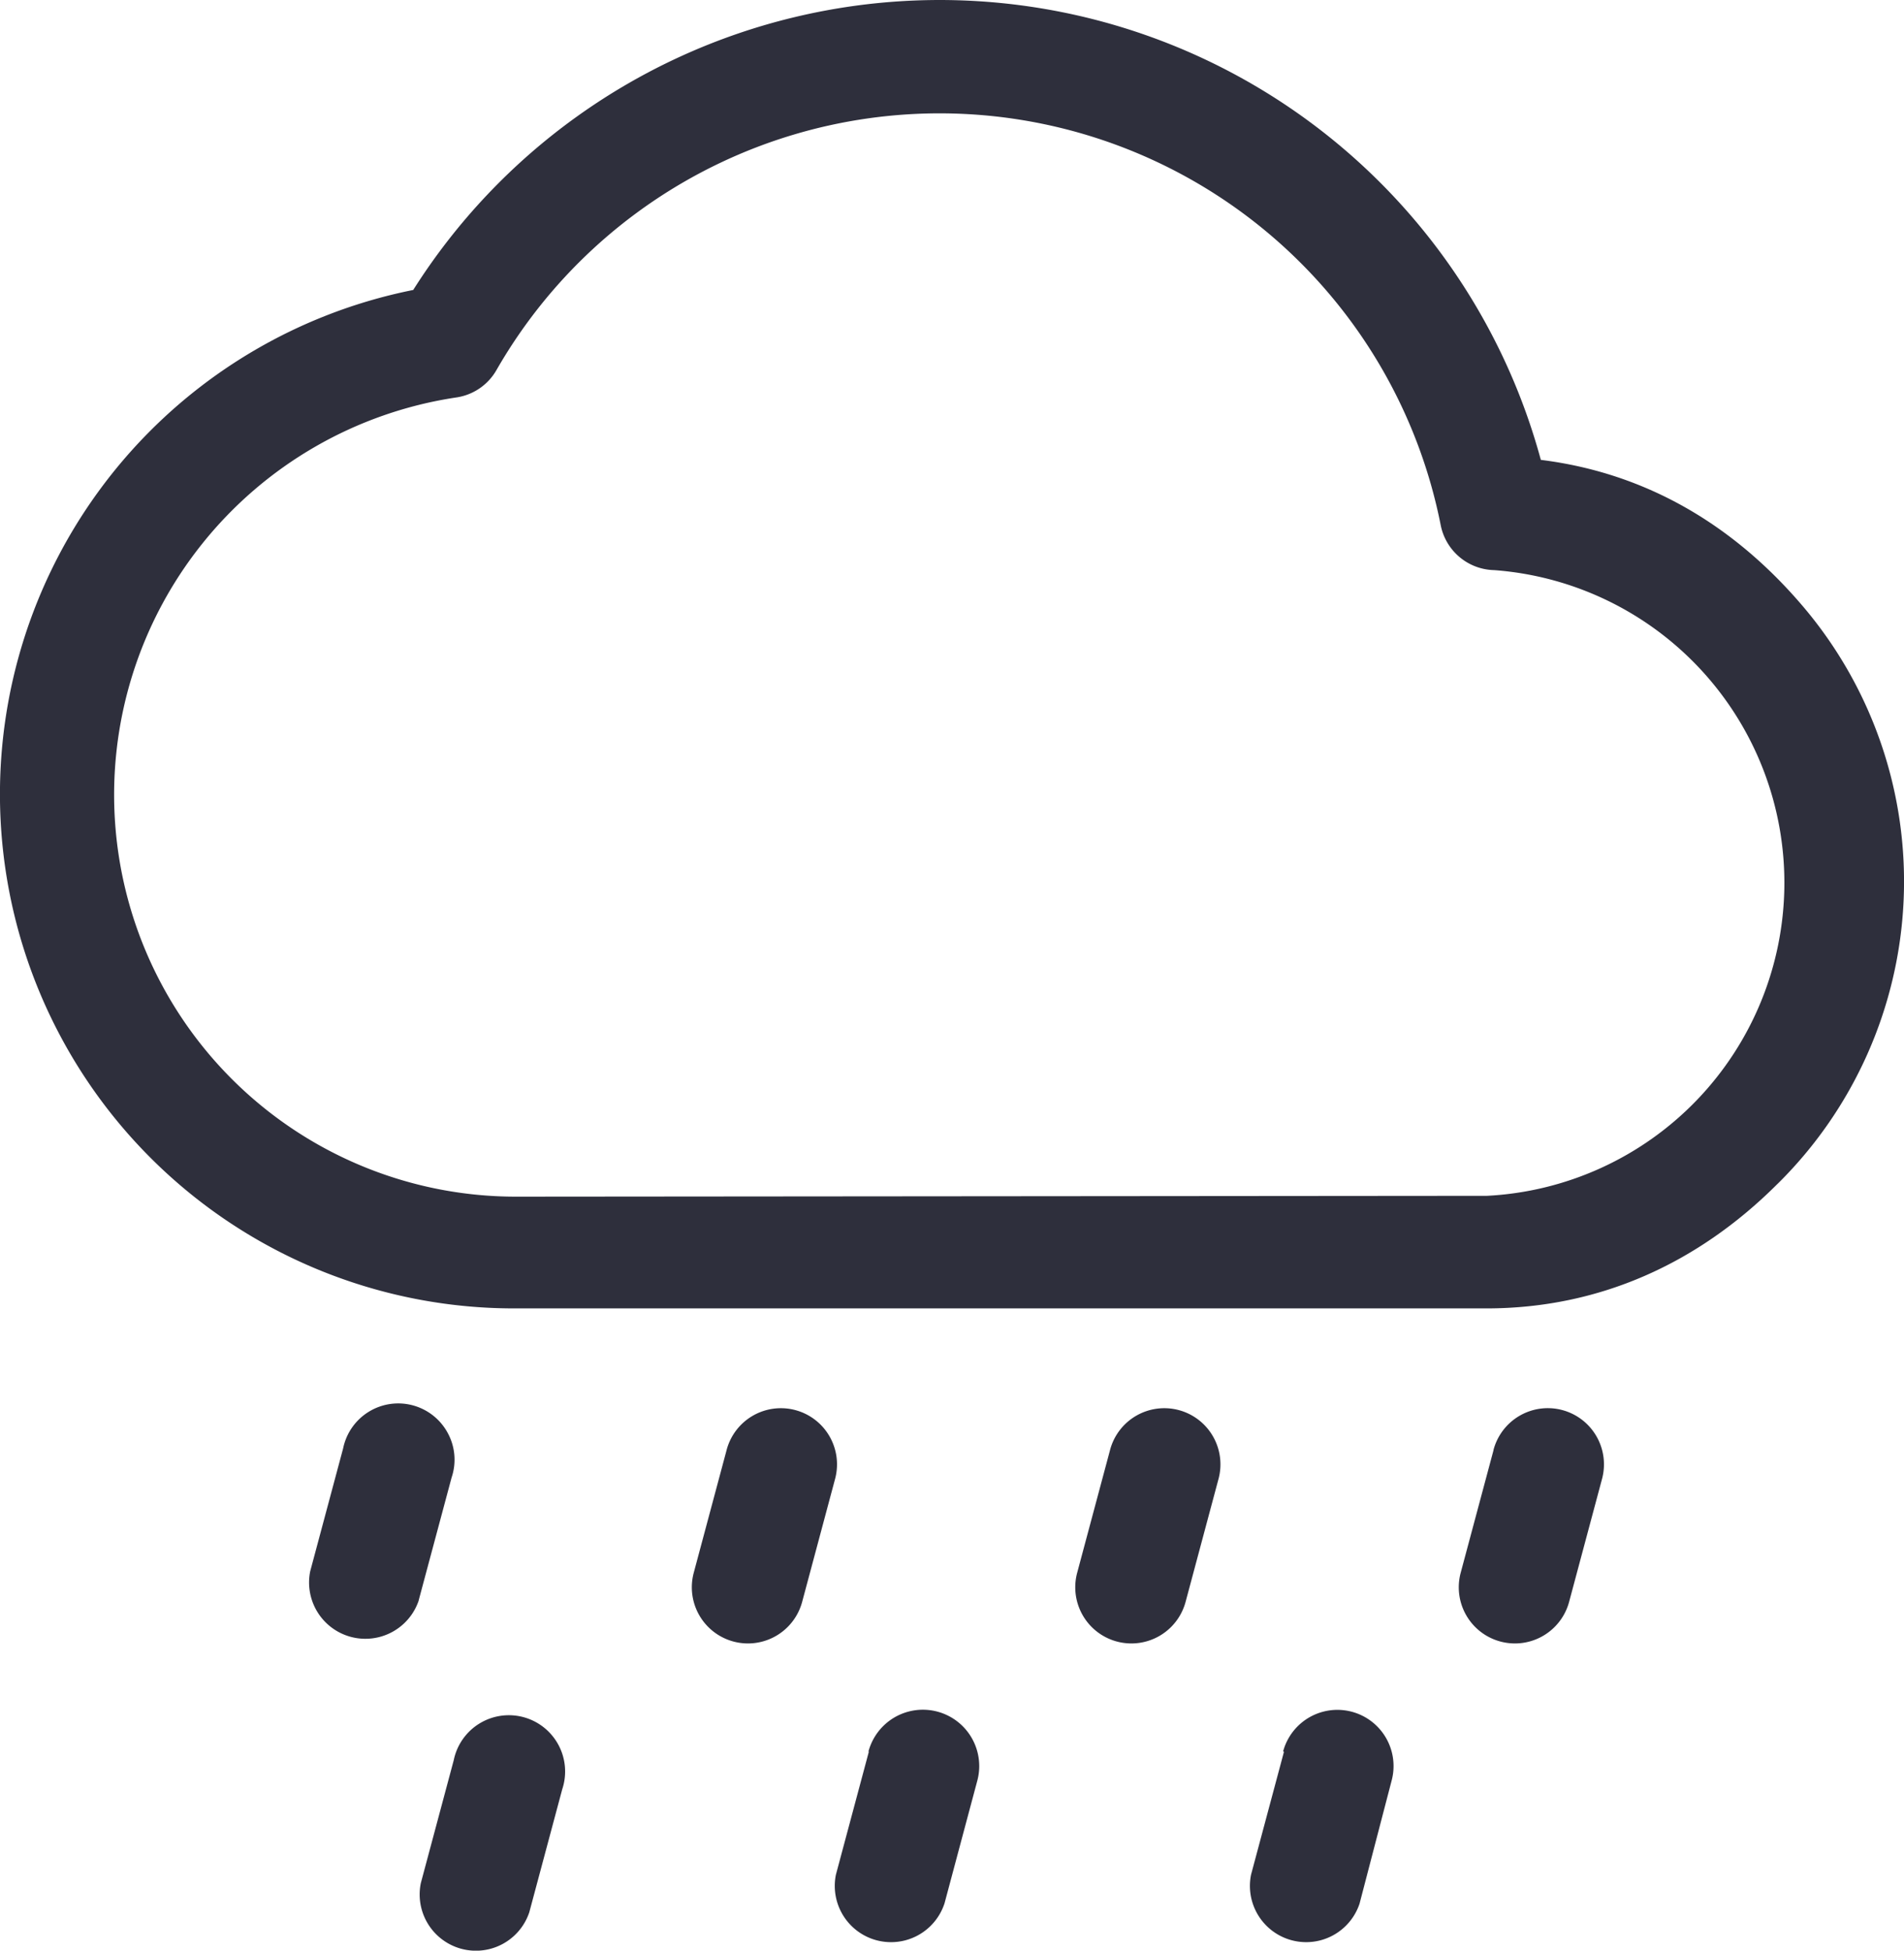<svg xmlns="http://www.w3.org/2000/svg" width="211.01" height="216.117" viewBox="0 0 211.01 216.117">
  <path id="noun-weather-7388264" d="M109.91,256.9a6.235,6.235,0,1,1,12.023,3.226l-3.649,13.622a6.235,6.235,0,0,1-12.023-3.226Zm45.957-.937v-.009a6.244,6.244,0,0,1,12.069,3.208l-3.649,13.649V272.8a6.234,6.234,0,0,1-12.023-3.217l3.649-13.622Zm-58.218-33.6a6.234,6.234,0,0,1,11.6-1.7,6.183,6.183,0,0,1,.423,4.927L106.023,239.2h.009A6.24,6.24,0,0,1,94,235.978Zm42.494.165h.009a6.22,6.22,0,0,1,12.023,3.2l-3.649,13.622a6.22,6.22,0,1,1-12.022-3.2l3.649-13.622Zm42.494,0h.009a6.22,6.22,0,0,1,12.023,3.2l-3.649,13.622a6.22,6.22,0,0,1-12.022-3.2l3.649-13.622Zm42.494,0h.009a6.225,6.225,0,0,1,12.032,3.2l-3.649,13.622a6.22,6.22,0,0,1-12.022-3.2l3.649-13.622ZM201.82,255.951a6.226,6.226,0,0,1,12.032,3.208l-3.557,13.64a6.234,6.234,0,0,1-12.023-3.217l3.649-13.622Zm54.814-62.916c-8.815,8.824-19.75,13.8-32.223,13.815H116.668a56.971,56.971,0,0,1-11.25-112.836,69.038,69.038,0,0,1,124.968,18.825c11.756,1.461,21.5,7.3,29.152,16.352a47.06,47.06,0,0,1-2.9,63.846Zm-32.223,1.342a34.732,34.732,0,0,0,.8-69.324,6.182,6.182,0,0,1-5.928-5.009,56.614,56.614,0,0,0-104.637-17.16,6.144,6.144,0,0,1-4.476,3.042,44.519,44.519,0,0,0,6.516,88.543Z" transform="translate(-59.623 -61.887)" fill="#2e2f3c" fill-rule="evenodd"/>
</svg>
